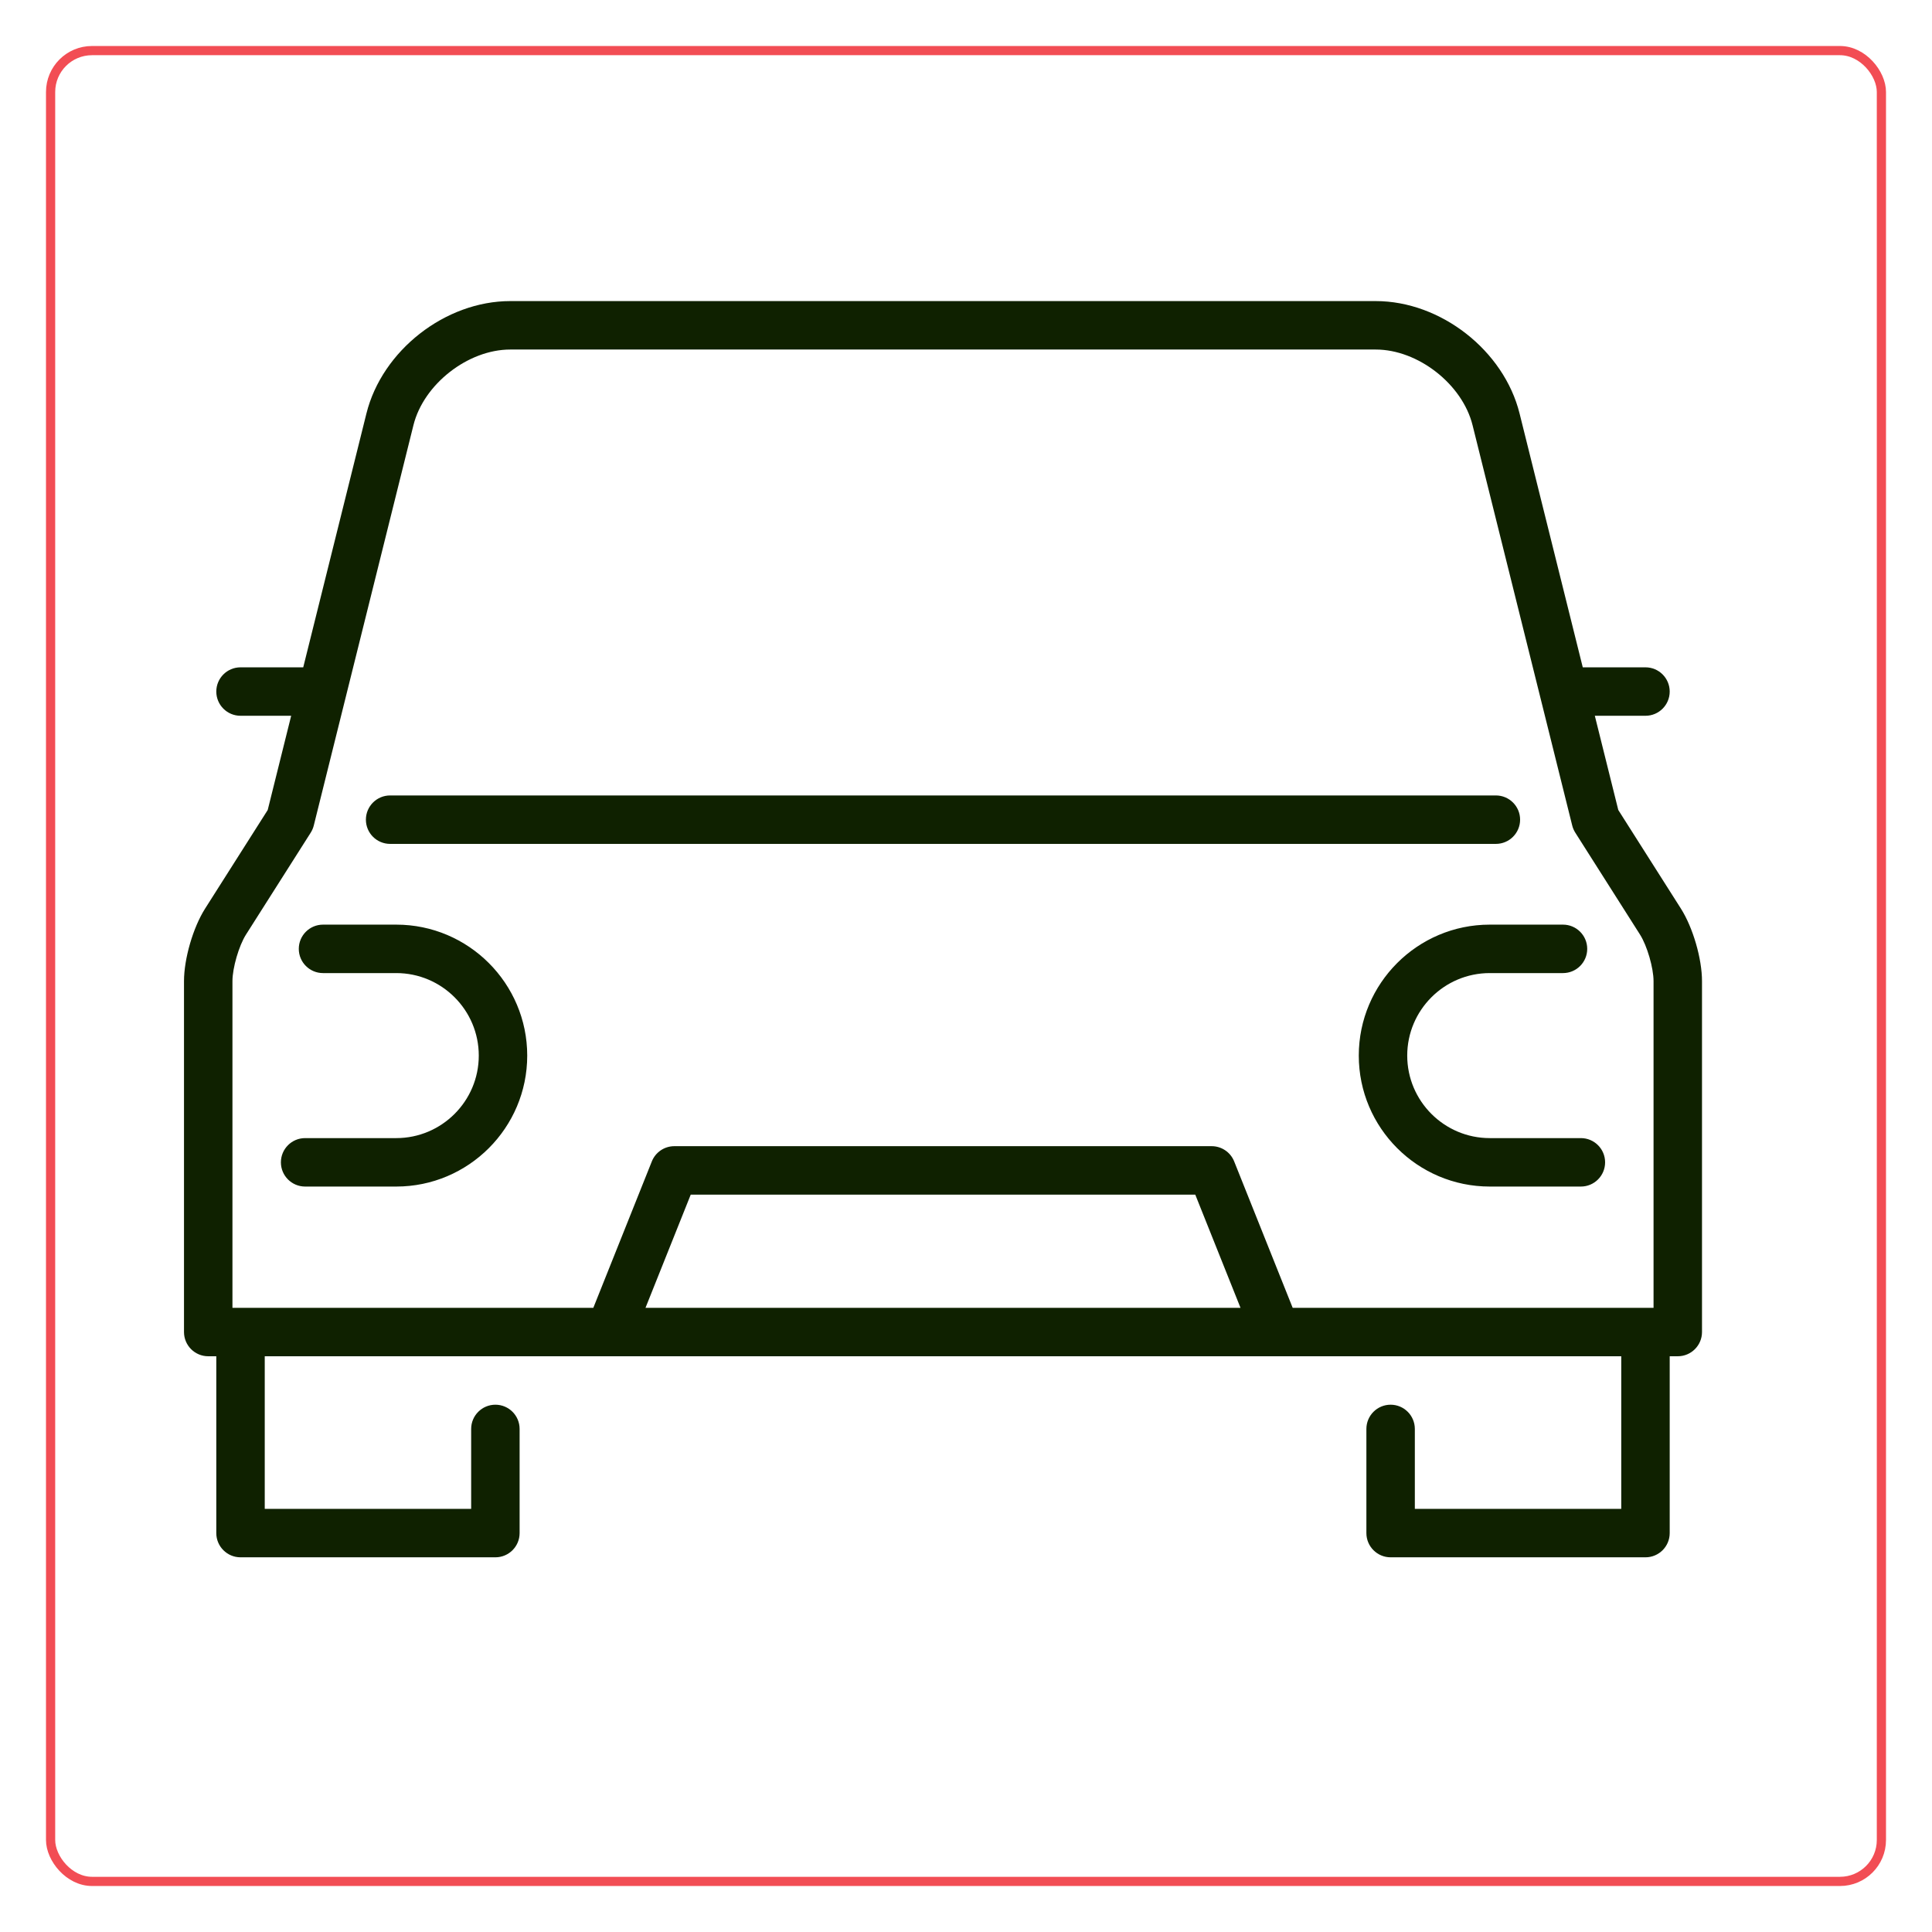 <svg width="420" height="420" viewBox="0 0 420 420" fill="none" xmlns="http://www.w3.org/2000/svg">
<g filter="url(#filter0_d_1613_161)">
<rect x="405" y="402" width="400" height="400" rx="10" transform="rotate(-180 405 402)" fill="white"/>
<rect x="404" y="401" width="398" height="398" rx="9" transform="rotate(-180 404 401)" stroke="#F24D54" stroke-width="2"/>
</g>
<g clip-path="url(#clip0_1613_161)">
<path d="M84.809 183.455H325.191C328.099 183.455 330.457 181.097 330.457 178.189C330.457 175.281 328.099 172.923 325.191 172.923H84.809C81.901 172.923 79.543 175.281 79.543 178.189C79.543 181.097 81.901 183.455 84.809 183.455Z" fill="#0F2100"/>
<path d="M365.415 197.523L351.801 176.087L346.701 155.603H357.713C360.621 155.603 362.979 153.246 362.979 150.337C362.979 147.429 360.621 145.071 357.713 145.071H344.08L330.342 89.888C326.931 76.186 313.199 65.454 299.079 65.454H110.921C96.801 65.454 83.069 76.186 79.658 89.888L65.92 145.071H52.287C49.379 145.071 47.021 147.429 47.021 150.337C47.021 153.246 49.379 155.603 52.287 155.603H63.298L58.198 176.087L44.584 197.524C41.971 201.64 40 208.42 40 213.295V289.573C40 292.481 42.358 294.839 45.266 294.839H47.021V333.28C47.021 336.188 49.379 338.546 52.287 338.546H107.693C110.601 338.546 112.959 336.188 112.959 333.28V310.637C112.959 307.728 110.601 305.371 107.693 305.371C104.785 305.371 102.427 307.728 102.427 310.637V328.014H57.553V294.839H132.644C132.658 294.839 277.433 294.839 277.433 294.839C277.481 294.839 352.447 294.839 352.447 294.839V328.014H307.573V310.637C307.573 307.728 305.215 305.371 302.307 305.371C299.399 305.371 297.041 307.728 297.041 310.637V333.28C297.041 336.188 299.399 338.546 302.307 338.546H357.713C360.621 338.546 362.979 336.188 362.979 333.28V294.839H364.734C367.642 294.839 370 292.481 370 289.573V213.295C370 208.42 368.029 201.64 365.415 197.523ZM50.532 213.295C50.532 210.422 51.935 205.595 53.475 203.17L67.547 181.013C67.851 180.534 68.075 180.011 68.212 179.462L89.878 92.431C92.098 83.516 101.734 75.986 110.921 75.986H299.079C308.266 75.986 317.903 83.517 320.122 92.432L341.787 179.461C341.924 180.01 342.149 180.534 342.452 181.012L356.524 203.17C358.065 205.595 359.467 210.422 359.467 213.295V284.307H281.016L268.297 252.481C267.498 250.48 265.561 249.169 263.407 249.169H146.593C144.439 249.169 142.502 250.48 141.703 252.481L128.984 284.307H50.532V213.295ZM269.674 284.307H140.326L150.16 259.701H259.84L269.674 284.307Z" fill="#0F2100"/>
<path d="M66.33 257.946H86.144C101.842 257.946 114.614 245.175 114.614 229.477C114.614 213.78 101.843 201.008 86.144 201.008H70.219C67.311 201.008 64.954 203.366 64.954 206.274C64.954 209.182 67.311 211.54 70.219 211.54H86.144C96.035 211.54 104.082 219.586 104.082 229.477C104.082 239.368 96.035 247.414 86.144 247.414H66.33C63.422 247.414 61.065 249.772 61.065 252.68C61.065 255.588 63.422 257.946 66.33 257.946Z" fill="#0F2100"/>
<path d="M295.387 229.477C295.387 245.175 308.158 257.946 323.856 257.946H343.67C346.578 257.946 348.936 255.588 348.936 252.68C348.936 249.772 346.578 247.414 343.67 247.414H323.856C313.966 247.414 305.919 239.368 305.919 229.477C305.919 219.587 313.965 211.54 323.856 211.54H339.782C342.69 211.54 345.048 209.182 345.048 206.274C345.048 203.366 342.69 201.008 339.782 201.008H323.856C308.158 201.008 295.387 213.779 295.387 229.477Z" fill="#0F2100"/>
</g>
<defs>
<filter id="filter0_d_1613_161" x="0" y="0" width="420" height="420" filterUnits="userSpaceOnUse" color-interpolation-filters="sRGB">
<feFlood flood-opacity="0" result="BackgroundImageFix"/>
<feColorMatrix in="SourceAlpha" type="matrix" values="0 0 0 0 0 0 0 0 0 0 0 0 0 0 0 0 0 0 127 0" result="hardAlpha"/>
<feOffset dx="5" dy="8"/>
<feGaussianBlur stdDeviation="5"/>
<feComposite in2="hardAlpha" operator="out"/>
<feColorMatrix type="matrix" values="0 0 0 0 0 0 0 0 0 0 0 0 0 0 0 0 0 0 0.3 0"/>
<feBlend mode="normal" in2="BackgroundImageFix" result="effect1_dropShadow_1613_161"/>
<feBlend mode="normal" in="SourceGraphic" in2="effect1_dropShadow_1613_161" result="shape"/>
</filter>
<clipPath id="clip0_1613_161">
<rect width="330" height="330" fill="white" transform="translate(40 37)"/>
</clipPath>
</defs>
</svg>
